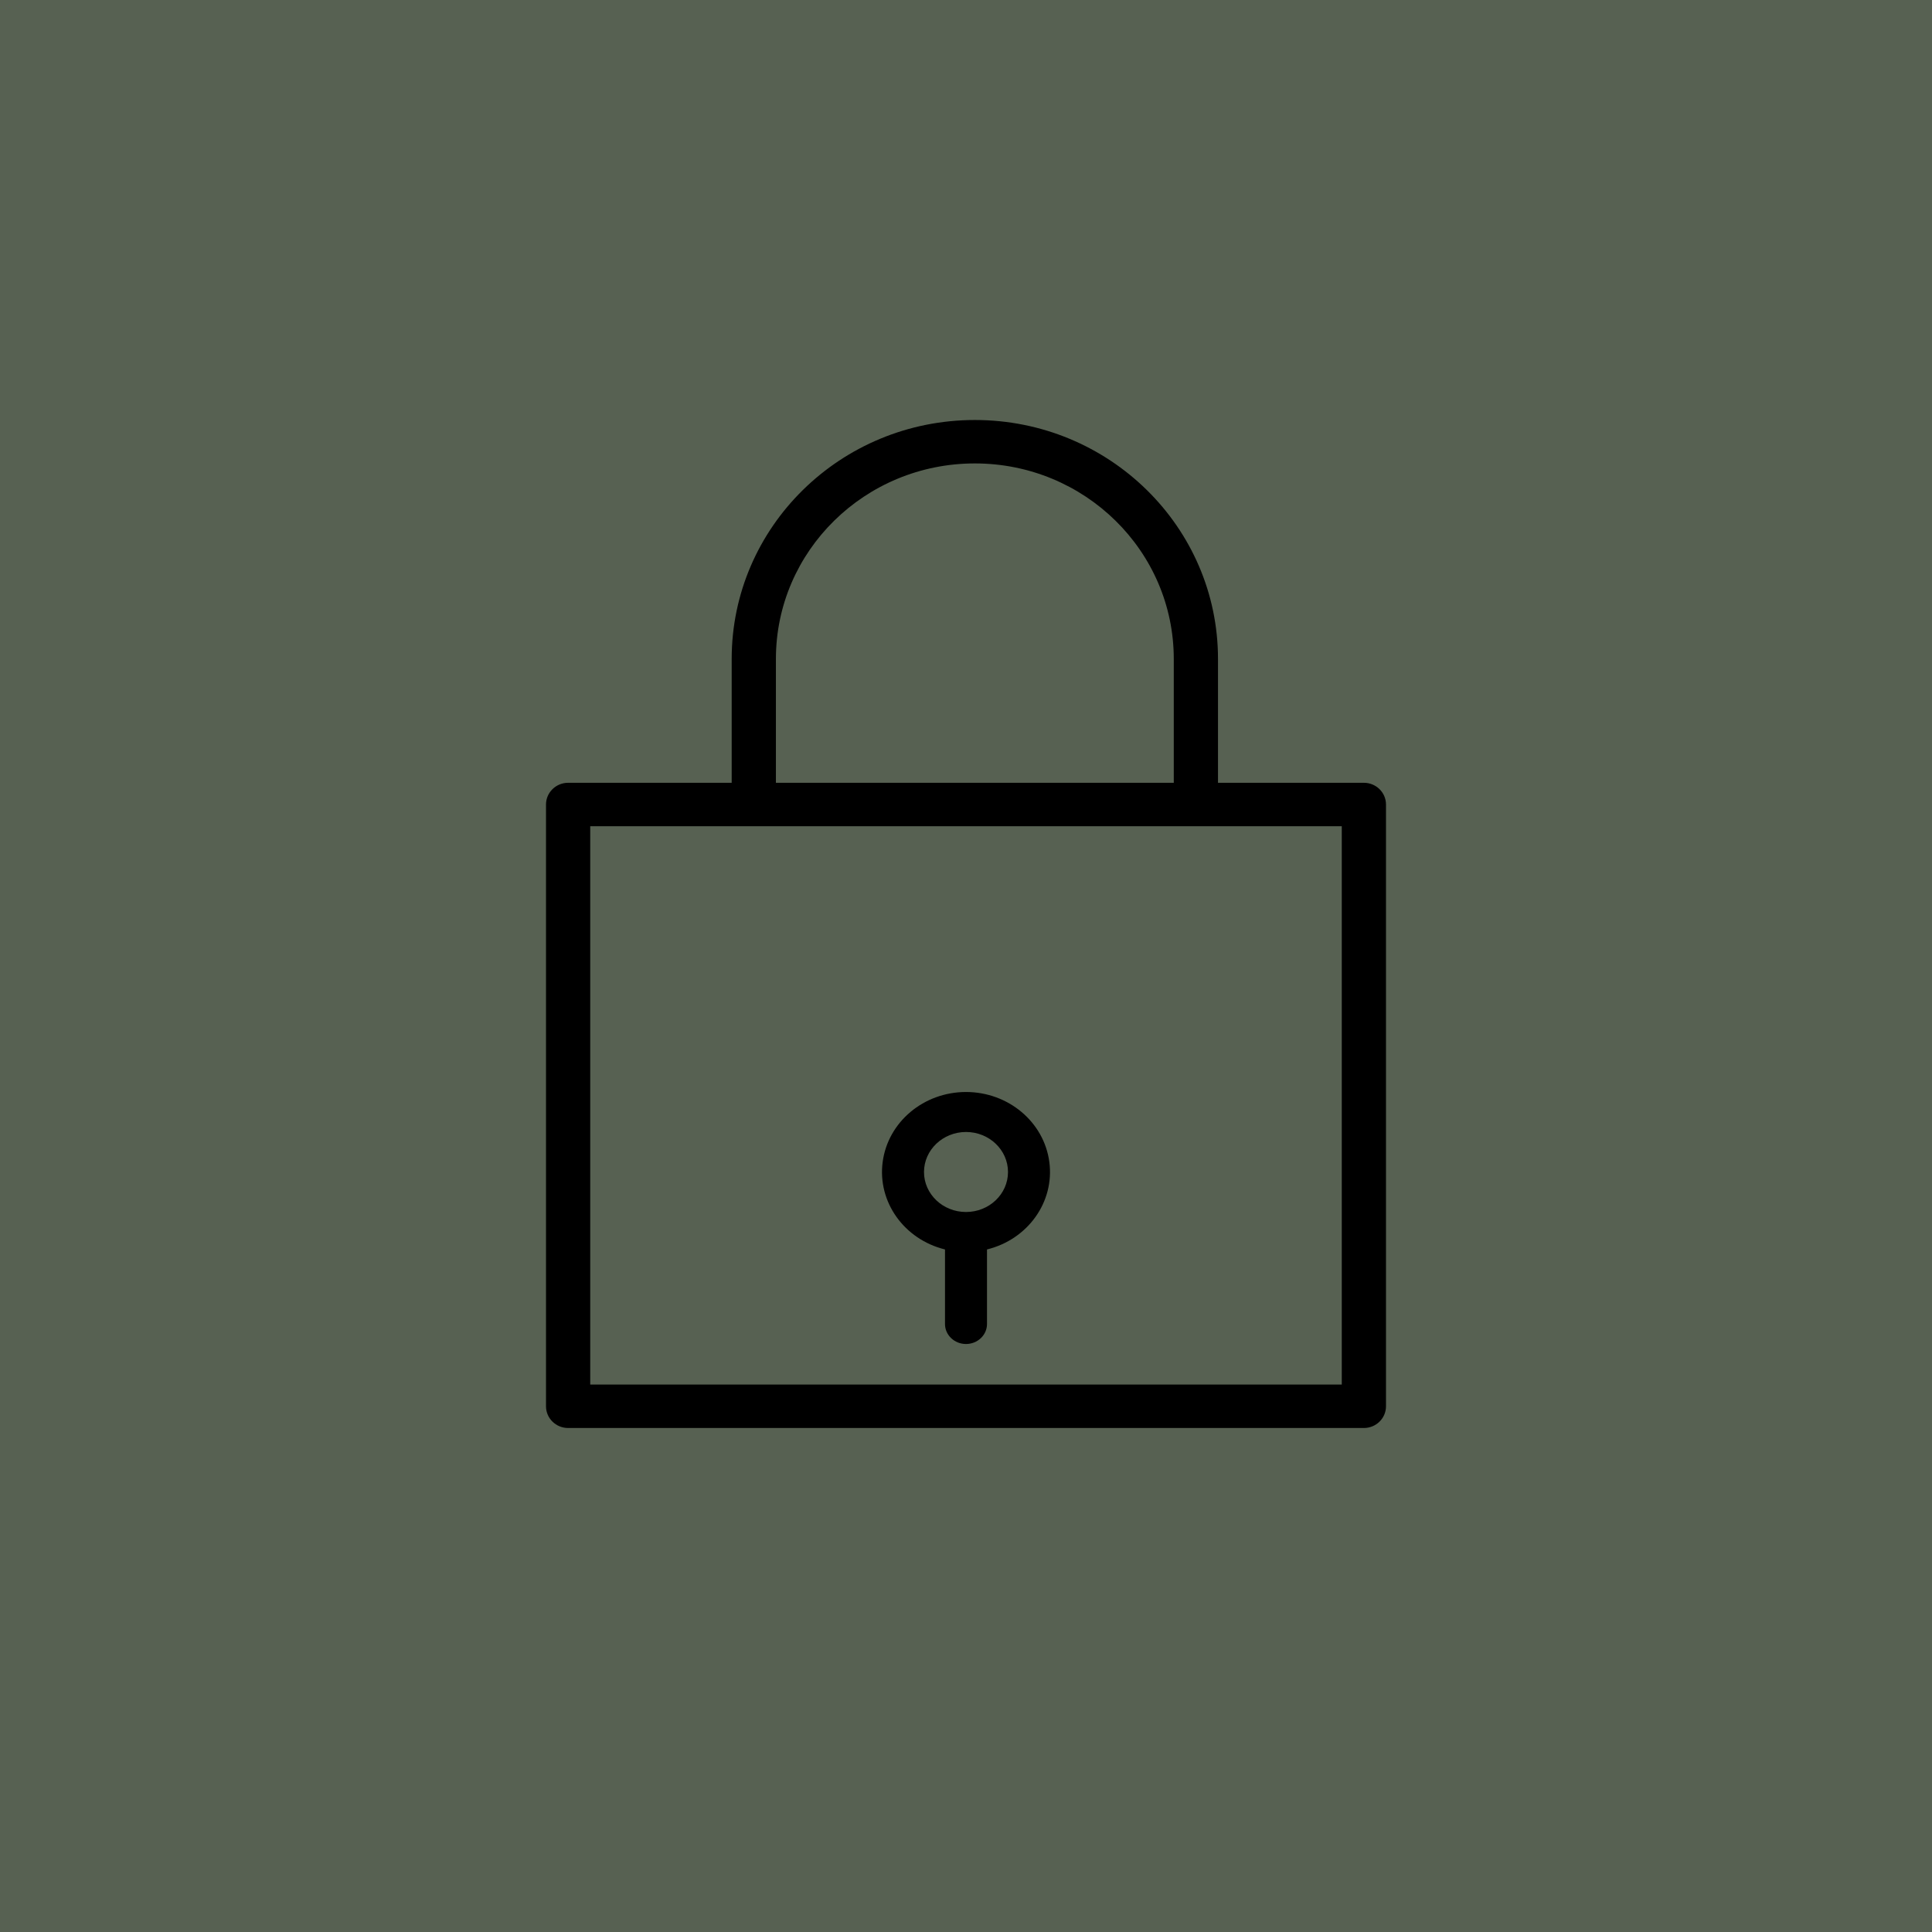 <?xml version="1.0" encoding="UTF-8"?>
<svg width="46px" height="46px" viewBox="0 0 46 46" version="1.1" xmlns="http://www.w3.org/2000/svg" xmlns:xlink="http://www.w3.org/1999/xlink">
    <title>Group 2</title>
    <defs>
        <rect id="path-1" x="0" y="0" width="46" height="46"></rect>
        <filter x="-21.7%" y="-10.9%" width="143.5%" height="143.5%" filterUnits="objectBoundingBox" id="filter-2">
            <feOffset dx="0" dy="5" in="SourceAlpha" result="shadowOffsetOuter1"></feOffset>
            <feGaussianBlur stdDeviation="2.5" in="shadowOffsetOuter1" result="shadowBlurOuter1"></feGaussianBlur>
            <feColorMatrix values="0 0 0 0 0   0 0 0 0 0   0 0 0 0 0  0 0 0 0.1 0" type="matrix" in="shadowBlurOuter1"></feColorMatrix>
        </filter>
        <filter id="filter-3">
            <feColorMatrix in="SourceGraphic" type="matrix" values="0 0 0 0 1 0 0 0 0 1 0 0 0 0 1 0 0 0 1 0"></feColorMatrix>
        </filter>
    </defs>
    <g id="Approved-so-far" stroke="none" stroke-width="1" fill="none" fill-rule="evenodd">
        <g id="Solutions-Overview" transform="translate(-203, -1125)">
            <rect fill="#FFFFFF" x="0" y="0" width="1440" height="5038"></rect>
            <g id="03-Solutions" transform="translate(136, 1012)">
                <g id="Solution-1" transform="translate(67, 0)">
                    <g id="Group-2" transform="translate(0, 113)">
                        <g id="Rectangle">
                            <use fill="black" fill-opacity="1" filter="url(#filter-2)" xlink:href="#path-1"></use>
                            <use fill="#576152" fill-rule="evenodd" xlink:href="#path-1"></use>
                        </g>
                        <g filter="url(#filter-3)" id="Access-Control-Icon">
                            <g transform="translate(13, 10)">
                                <path d="M19.474,8.638 L16,8.638 L16,5.69 C16,2.547 13.408,0 10.211,0 C7.013,0 4.421,2.547 4.421,5.69 L4.421,8.638 L0.526,8.638 C0.236,8.638 0,8.87 0,9.155 L0,23.483 C0,23.768 0.236,24 0.526,24 L19.474,24 C19.764,24 20,23.768 20,23.483 L20,9.155 C20,8.87 19.764,8.638 19.474,8.638 Z M5.474,5.69 C5.474,3.119 7.594,1.034 10.211,1.034 C12.827,1.034 14.947,3.119 14.947,5.69 L14.947,8.638 L5.474,8.638 L5.474,5.69 Z M18.947,22.966 L1.053,22.966 L1.053,9.672 L18.947,9.672 L18.947,22.966 Z" id="Shape" fill="#000000" fill-rule="nonzero"></path>
                                <path d="M9.5,19.749 L9.5,21.524 C9.5,21.787 9.724,22 10,22 C10.276,22 10.5,21.787 10.5,21.524 L10.5,19.749 C11.475,19.509 12.111,18.616 11.984,17.665 C11.857,16.713 11.007,16 10,16 C8.993,16 8.143,16.713 8.016,17.665 C7.889,18.616 8.525,19.509 9.5,19.749 L9.5,19.749 Z M10,16.952 C10.552,16.952 11,17.379 11,17.905 C11,18.431 10.552,18.857 10,18.857 C9.448,18.857 9,18.431 9,17.905 C9.001,17.379 9.448,16.953 10,16.952 Z" id="Shape" fill="#000000" fill-rule="nonzero"></path>
                            </g>
                        </g>
                    </g>
                </g>
            </g>
        </g>
    </g>
</svg>